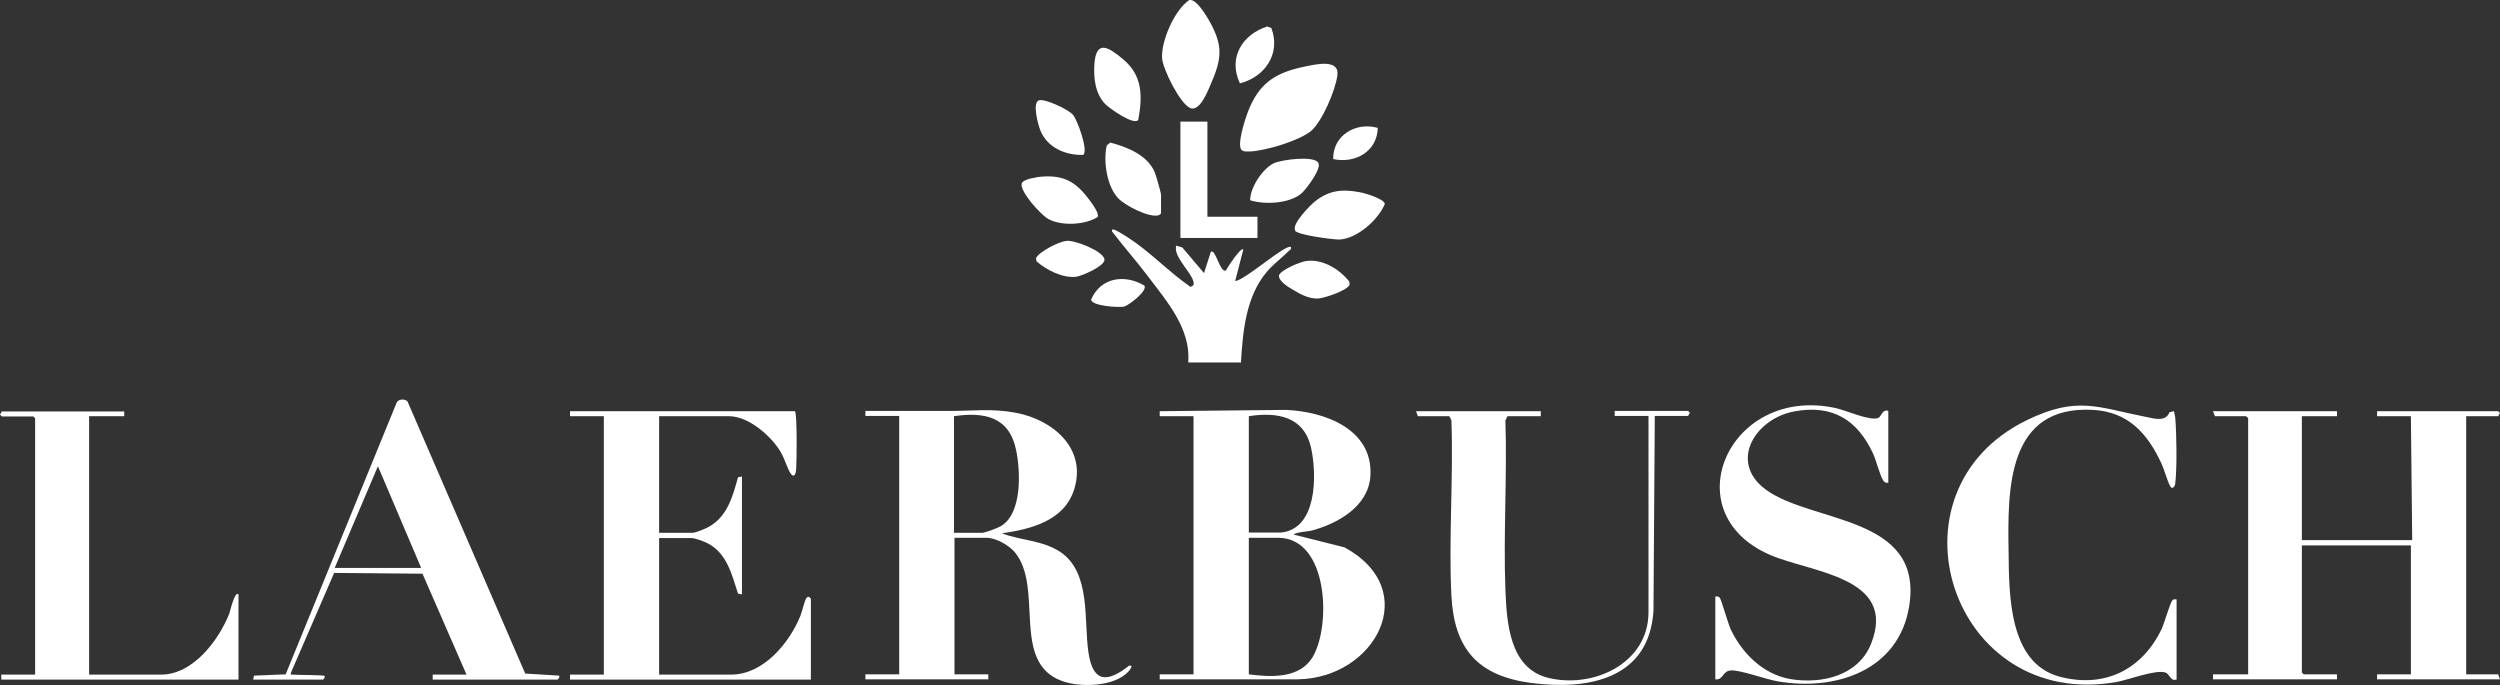 <?xml version="1.0" encoding="UTF-8"?>
<svg id="Ebene_2" xmlns="http://www.w3.org/2000/svg" version="1.1" viewBox="0 0 953.9 261.4">
  <rect x="0" y="0" width="953.9" height="261.4" fill="#333333" stroke="none"/>
  <!-- Generator: Adobe Illustrator 29.8.1, SVG Export Plug-In . SVG Version: 2.1.1 Build 2)  -->
  <defs>
    <style>
      .st0 {
        fill: #fff;
      }
    </style>
  </defs>
  <g id="Ebene_1-2">
    <g>
      <path class="st0" d="M448.7,93.7l2.4.7,8.3,9.8,2.6-8.1c1.8-1.4,3.3,7.7,5.7,7.2.4-.9,5.8-9.2,6.7-8.1l-3.1,12c3.5,0,19.5-14.5,21.3-12.9.2.9-.5,1.1-1,1.6-2.7,2.7-5.9,5-8.3,7.9-7.9,9.4-9.1,22.6-9.8,34.5h-20.1c1-12.7-7.9-23-15.1-32.5-4.5-6-9.5-11.6-14-17.5-.1-.7,0-.8.7-.7,1.2.3,4.2,2.3,5.5,3.1,8.5,5.5,15.5,13.1,23.8,18.8l1.1-.7c1-3.5-8-10.5-6.6-15h0Z"/>
      <path class="st0" d="M473.7,57.2c-1.8-2.1,1.4-11.7,2.4-14.4,4.2-11,10.4-15.1,21.8-17.4,3.9-.8,13.2-3.1,12.4,3.3-.7,5.6-5.8,17.8-10.2,21.4-3.5,2.8-11.6,5.5-16,6.5-2,.5-9.1,2.1-10.4.6h0,0Z"/>
      <polygon class="st0" points="460.7 46.4 460.7 82.7 479.8 82.7 479.8 90.8 450.4 90.8 450.4 46.4 460.7 46.4"/>
      <path class="st0" d="M453.9,0c2.5-.4,6,5.4,7.2,7.4,5.8,10.1,5.2,14.9.6,25.4-1.1,2.5-4.1,10-7.6,8.4-3.9-1.7-10.4-14.8-10.7-19-.4-6.6,4.8-18.5,10.4-22.2h0,0Z"/>
      <path class="st0" d="M494.2,87.9c-1.5-2.3,5.8-9.7,7.6-11.1,5.4-4.2,10.2-4.7,16.8-3.5,1.9.3,9.5,2.5,9.8,4.5-2.5,6.1-10.6,13.3-17.4,13.6-2.5,0-15.8-1.7-16.9-3.4h0Z"/>
      <path class="st0" d="M443,81.5l-.8.6c-3.6,1.2-12.9-3.7-15.5-6.4-4.4-4.6-5.8-14.3-4.4-20.2l1.3-1.1c6.6,1.7,14.5,4.9,17.1,11.6.4.9,2.3,7.7,2.3,8.2v7.2h0Z"/>
      <path class="st0" d="M395.5,67.6c9.8-1.2,14.7,1.2,20.4,9,.9,1.2,3.6,4.8,2.9,6.2-4.8,3.1-14,3.5-18.9.7-2.9-1.7-10.5-10.1-10.1-13.3.2-1.6,4.2-2.3,5.6-2.5h0Z"/>
      <path class="st0" d="M434.3,45.8c-1.8,2.1-11-4.5-12.6-6.1-3.9-4.1-4.5-10.1-4.1-15.6.8-9.2,5.6-5.9,10.8-1.6,7.6,6.2,7.6,14.2,5.9,23.3,0,0,0,0,0,0Z"/>
      <path class="st0" d="M477,76.4c0-4.8,4.7-12,9-14.1,3-1.4,15.4-3,17-.2,1.4,2.2-4.5,9.9-6.2,11.5-4.4,4.1-14.3,4.6-19.8,2.8h0Z"/>
      <path class="st0" d="M498.4,99.6c6.2-.9,12.7,3.1,16.4,7.8l.2,1.2c-1,2.3-9.5,5.1-12,5.3-3.3.2-6.9-1.6-9.6-3.3-1.7-1-5.6-3.3-5.4-5.5.6-2.1,8.2-5.2,10.3-5.5h0Z"/>
      <path class="st0" d="M396.4,38.3c2.3-.8,11.3,3.5,13,5.5s6,13.8,3.9,15.3c-6.8.2-13.8-2.8-16.4-9.5-.8-2-3.1-10.4-.5-11.3h0Z"/>
      <path class="st0" d="M407,91.9c3.2-.3,13.6,3.8,14.4,6.9.7,2.5-8.5,6.5-10.8,6.8-5.1.6-11.4-2.6-15.1-5.9l-.2-1.2c1.3-2.6,8.8-6.3,11.6-6.6h0Z"/>
      <path class="st0" d="M483.5,10.1l1.6.6c3.7,9.8-2.5,18.7-12,21.1-4.6-9.8.9-18.6,10.4-21.7,0,0,0,0,0,0Z"/>
      <path class="st0" d="M436.7,109.1c1.1,1.9-6,7.5-7.9,7.9s-12-.2-12.5-2.6c3.6-8.6,12.9-9.9,20.4-5.4h0Z"/>
      <path class="st0" d="M525.7,48.8c-.2,9-8.6,13.7-17,11.9-.2-9,8.6-14.3,17-11.9Z"/>
      <path class="st0" d="M303.3,156.9c.9.6.7,19.2.5,21.8,0,1.2-.5,4.2-2.1,2-1.2-1.7-2.4-5.9-3.8-8.2-3.6-6.1-12.2-13.7-19.8-13.7h-26.6v44.5h12.7c1.3,0,5-1.6,6.3-2.3,7.1-4,9.1-11.7,11.1-18.9l1.5-.3v45l-1.5-.3c-2.3-7.1-4.2-15.3-11.4-19.1-1.5-.8-4.9-2.1-6.5-2.1h-12.2v52.1h27.5c12.3,0,22.2-12.1,26.4-22.4.6-1.5,1.6-5.9,2.3-6.8s1.1-.4,1.7.2v30.9h-91.9v-1.9h12.9v-98.6h-12.9v-1.9h85.6,0,0Z"/>
      <path class="st0" d="M587.9,156.9v1.9h-12.7l-.8,1.6c.7,21.4-.8,43.3,0,64.6.5,12.4,1.5,29.9,16.2,33.6,17,4.3,38.4-5.3,38.4-25v-74.9h-12.9v-1.9h28l.7.7-.7,1.2h-12.7l-.5,74.4c-1.7,26-24.8,30.3-46.6,27.5-20.4-2.7-29.4-12.9-30.5-33.2-1.1-22,.8-44.9,0-67l-.8-1.6h-12l-.7-1.9h47.4Z"/>
      <polygon class="st0" points="891.7 156.9 891.7 158.8 878.3 158.8 878.3 206.1 920.4 206.1 919.9 158.8 907 158.8 907 156.9 953.2 156.9 953.9 157.6 953.2 158.8 941 158.8 941 257.3 953.2 257.3 953.9 259.2 907 259.2 907 257.3 919.9 257.3 919.9 208.1 878.3 208.1 878.3 256.6 879 257.3 891.7 257.3 891.7 259.2 844.4 259.2 844.4 257.3 857.8 257.3 857.8 159.5 857 158.8 845.1 158.8 844.4 156.9 891.7 156.9"/>
      <g>
        <path class="st0" d="M720.5,156.9v27.3c-1,.1-1.3,0-1.9-.8-1.2-1.7-2.7-7.6-3.8-10.1-6-13.1-15.6-19.1-30.3-16.3s-25,19.1-10.9,29.7c17.6,13.1,60.3,9.7,54.9,44.4-3.9,24.9-28.4,32.8-50.6,28.8-4.3-.8-14-4.3-17.4-4.1s-2.9,3.8-6,3.4v-31.6c.8,0,1.1-.2,1.7.5.6.7,3.1,9.7,4.2,12.1,4.4,9.2,12.4,17.1,22.7,18.9,11.9,2,25.9-1.2,30.8-13.4,10.3-25.8-23.3-27.2-38.8-34.1-36.8-16.2-15.3-64.7,25.3-55.9,3.8.8,13.5,5.2,16.4,3.7,1.1-.6,1.4-3.4,3.8-2.6h0Z"/>
        <path class="st0" d="M829.5,156.9c.2.9.4,1.7.5,2.6.5,6.2.7,18.9,0,24.9-.1,1.2-1.2,2.7-2,1-1.2-2.3-2.1-6-3.3-8.6-5.3-11.4-12.6-19.6-26-20.4-33-1.9-32.7,30.4-32.3,54.3.2,16.2,0,42.3,19.5,47.5,17,4.5,31.4-2.6,38.9-18.2,1-2.2,3.2-9.8,4-10.8.5-.7.9-.5,1.7-.5v30.6c-2.5.7-2.5-2.1-4.3-2.7-3.7-1.2-14.1,2.8-18.5,3.6-63.2,11.2-90.2-72.7-34.3-99.9,19.2-9.3,26.8-4.9,45.5-1.2,3.1.6,7.4,2,8.9-1.8l1.7-.4h0,0Z"/>
      </g>
      <path class="st0" d="M430.8,254c-8.4,6.6-13.8,6.5-15.5-5.1-1.8-12.2,1-30.3-10.6-38.2-6.8-4.6-15.1-4.4-22.4-7.2,11.1-1.6,23.9-4.8,27.6-16.9,4.8-15.6-8.3-26.5-22.3-29.1-9-1.7-16.4-.7-25.1-.7-10.8,0-21.5,0-32.3,0v1.9h12.9v98.6h-12.9v1.9h46.9v-1.9h-12.9v-52.1h12.2c3.6,0,8.5,2.8,10.8,5.5,11.2,13.5-1.6,41.9,17.9,49.1,6.9,2.6,20,2.3,25.4-3.5.4-.4,2.2-2.7.5-2.3h0ZM374.8,203.3h-10.8v-44.5c11.6-1.7,21.1.2,23.7,12.9,1.7,8.1,2.4,24.3-5.9,29.1-1.2.7-5.9,2.5-7.1,2.5h0Z"/>
      <path class="st0" d="M513.2,208.9l-19.5-4.9c0-.8,5.6-1.3,6.6-1.5,10.1-2.7,21.9-9.2,22.6-21,1-17.8-17.5-24.5-32.3-25.1l-48.1.5v1.9h12.9s0,98.5,0,98.5h-12.9v1.9h52.8c29.3-.5,47.7-33.9,17.8-50.3h0ZM476.5,158.8c10.9-1.7,21.2.1,23.8,12.3,2.2,10.2,2.3,30.8-11.6,32.1-.5,0-.9,0-1.4,0h-10.8v-44.5h0ZM500.8,250.8c-5,8.2-16,7.6-24.3,6.5v-52.1h11.2c19.2,0,20.3,33.7,13.1,45.6h0Z"/>
      <path class="st0" d="M47.4,156.9v1.9h-13.4v98.6h27.5c12.2,0,22-13.2,26-23.3.2-.5,2.1-8.9,3.5-7.3v32.5H.5v-1.9h12.9v-97.8l-.7-.7H.7l-.7-.7.7-1.2h46.7Z"/>
      <path class="st0" d="M213.4,257.8l-13-.8-44.9-103.8c-1-1.1-3.3-1-4.1.3l-42.4,103.8-12.1.5-.3,1.5h26.6c.3,0,.9-1,.7-1.4-.5-.4-10.7-.3-12.2-.5-.7,0-.8.3-.7-.7l16.5-38.1,33.7.3,16.8,38.5h-12.9v1.9h47.6c.3,0,.9-1,.7-1.4h0ZM127.7,216.7l16.5-38.8,16.5,38.8h-33Z"/>
    </g>
  </g>
</svg>
